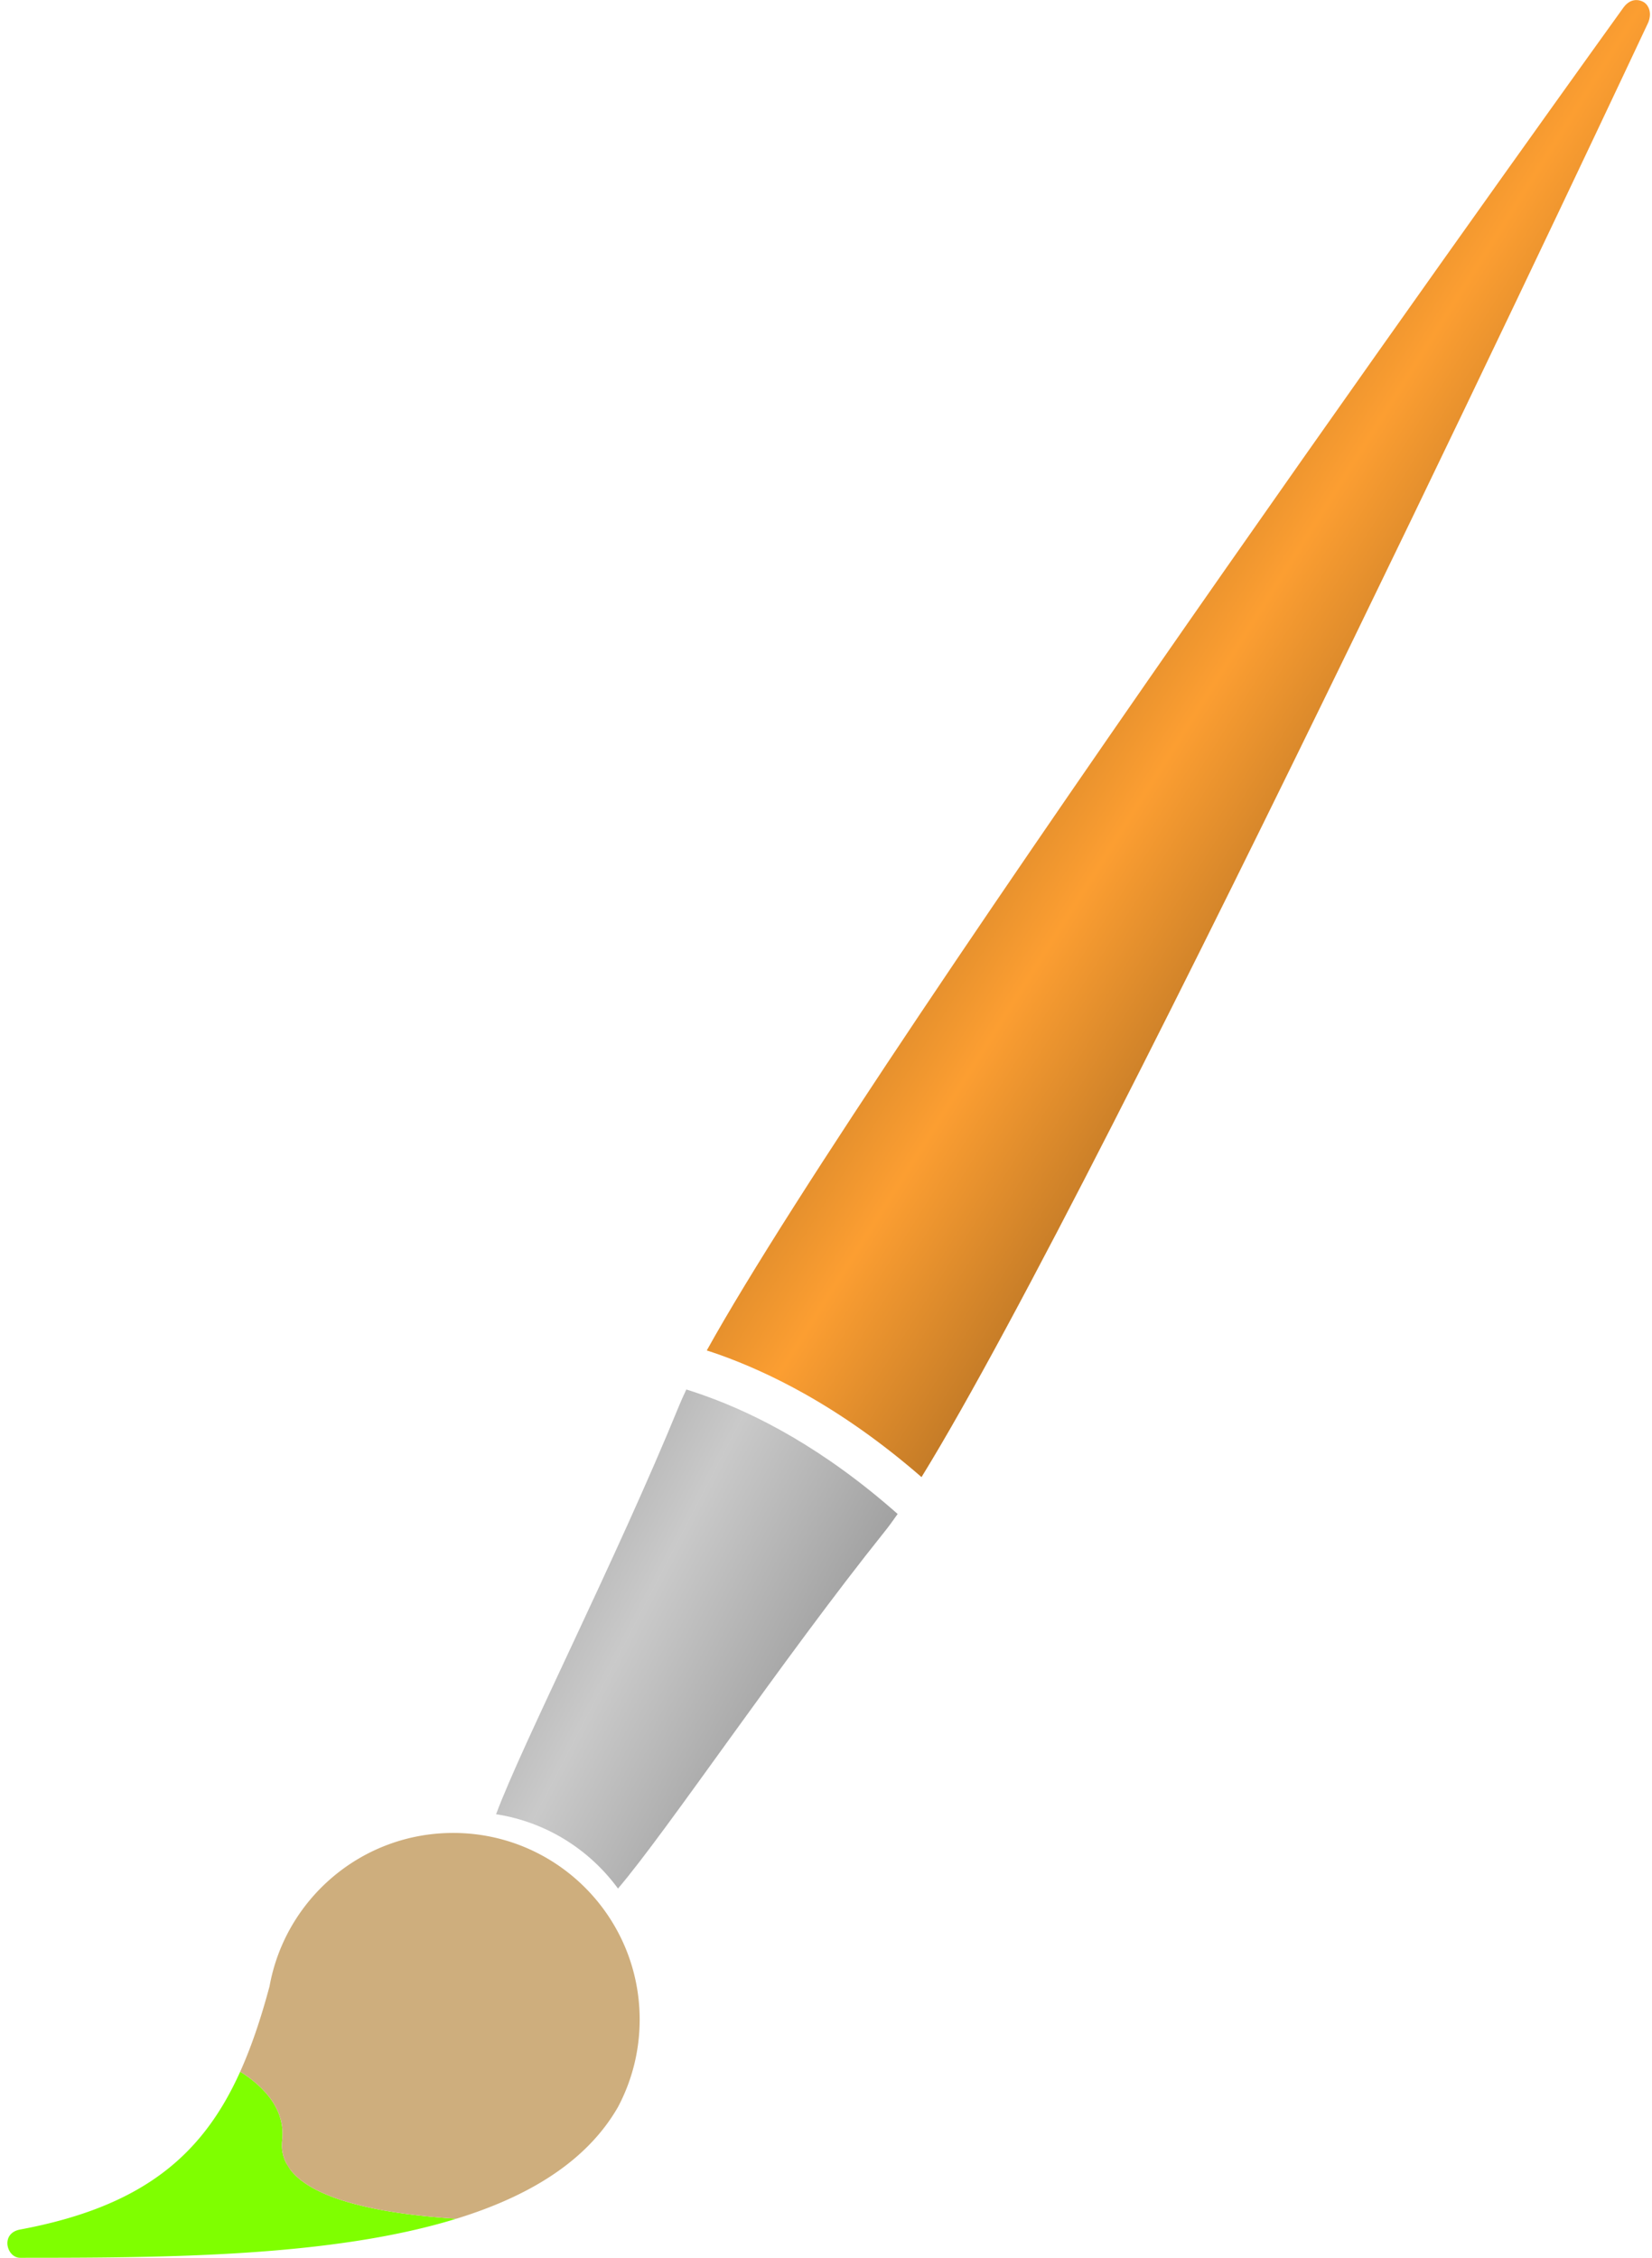<?xml version="1.0"?>
<svg xmlns="http://www.w3.org/2000/svg" width="1499" height="2048" viewBox="0 0 1499 2048">
  <defs>
    <linearGradient x2="1" y1="0" x1="0" id="a" y2="1">
      <stop offset="0" stop-opacity=".992" stop-color="#0c0800"/>
      <stop offset=".5" stop-opacity=".988" stop-color="#fc9d2f"/>
      <stop offset="1" stop-opacity=".992"/>
    </linearGradient>
    <linearGradient x2="1" y1=".016" x1="0" id="b" y2=".875">
      <stop offset="0"/>
      <stop offset=".488" stop-opacity=".988" stop-color="#c9c9c9"/>
      <stop offset="1" stop-opacity=".996"/>
    </linearGradient>
  </defs>
  <path fill="#7fff00" d="M414.287 2012.552c-.717-.044-1.256-.019-1.978-.065a711.287 711.287 0 01-21.526-1.714 583.731 583.731 0 01-22.086-2.506c-7.394-.989-14.782-2.13-22.02-3.461-7.239-1.331-14.354-2.86-21.197-4.582s-13.406-3.64-19.614-5.802a169.522 169.522 0 01-9.032-3.428c-2.9-1.2-5.673-2.467-8.34-3.791-2.667-1.324-5.212-2.698-7.615-4.154a80.516 80.516 0 01-6.79-4.582 61.517 61.517 0 01-5.835-4.977 48.742 48.742 0 01-4.846-5.44l-3.725-5.9a35.31 35.31 0 01-2.538-6.362 34.8 34.8 0 01-1.253-6.857 38.38 38.38 0 01.132-7.351 53.7 53.7 0 00.33-7.483 50.155 50.155 0 00-2.407-13.911 53.292 53.292 0 00-2.571-6.494 59.171 59.171 0 00-3.396-6.198 67.293 67.293 0 00-4.153-5.867c-1.507-1.909-3.152-3.762-4.879-5.571a93.506 93.506 0 00-5.472-5.308 110.381 110.381 0 00-6.033-4.977 131.94 131.94 0 00-6.56-4.714c-.936-.634-2.007-1.163-2.966-1.78-34.01 75.57-88.227 122.376-199.668 143.132-18.25 3.4-12.227 25.647 0 25.647 131.58 0 282.947-.618 396.038-35.503z"/>
  <path fill="#ceae7d" d="M411.188 1662.665c-83.185 0-152.367 59.992-166.603 139.078-7.672 28.63-16.255 54.395-26.668 77.533.96.618 2.03 1.147 2.966 1.78a131.946 131.946 0 016.56 4.714c2.101 1.618 4.108 3.265 6.033 4.978a93.507 93.507 0 015.472 5.307c1.727 1.81 3.372 3.663 4.879 5.571a67.293 67.293 0 014.153 5.868 59.174 59.174 0 013.396 6.197c.999 2.112 1.859 4.278 2.57 6.494a50.116 50.116 0 012.407 13.911 53.692 53.692 0 01-.33 7.483 38.38 38.38 0 00-.131 7.351 34.8 34.8 0 001.253 6.857 35.31 35.31 0 002.538 6.362 39.925 39.925 0 003.725 5.901 48.743 48.743 0 004.846 5.44 61.516 61.516 0 005.834 4.977 80.516 80.516 0 006.791 4.582c2.403 1.455 4.948 2.829 7.615 4.153a132.973 132.973 0 008.34 3.791c2.9 1.2 5.928 2.348 9.032 3.429 6.208 2.16 12.771 4.08 19.614 5.801 6.843 1.722 13.958 3.251 21.197 4.583 7.238 1.33 14.626 2.472 22.02 3.46 7.394.99 14.777 1.81 22.086 2.506a711.267 711.267 0 0021.526 1.714c.722.047 1.261.022 1.978.066 65.235-20.123 117.78-51.586 146.33-101.037 12.649-23.715 19.812-50.823 19.812-79.577 0-93.488-75.752-169.273-169.24-169.273z"/>
  <path fill="url(#a)" d="M1484.519.058c-3.537.078-7.565 1.687-11.208 6.495-5.173 7.21-678.665 942.29-831.996 1218.44 3.656 1.192 7.4 2.412 11.175 3.758 23.663 8.437 49.818 19.967 77.73 35.668 33.197 18.674 68.9 43.248 105.95 75.456 168.363-273.061 655.708-1311.588 659.49-1319.61 3.498-8.981.051-15.438-3.527-17.932-.223-.156-.465-.31-.725-.461-1.703-1-4.139-1.874-6.89-1.814z"/>
  <path fill="url(#b)" d="M1473.31 6.553zM622.79 1260.397c-2.595 5.41-4.799 10.346-6.593 14.735-56.981 139.396-142.403 306.745-166.043 370.556 45.31 7.007 84.674 31.975 110.596 67.413 44.137-51.556 148.403-206.98 241.928-323.746 3.565-4.45 7.535-9.823 11.834-16.02-33.62-29.729-65.88-52.56-95.795-70.05-28.946-16.925-55.7-28.872-79.478-37.35-5.683-2.026-11.144-3.889-16.45-5.538z"/>
</svg>
